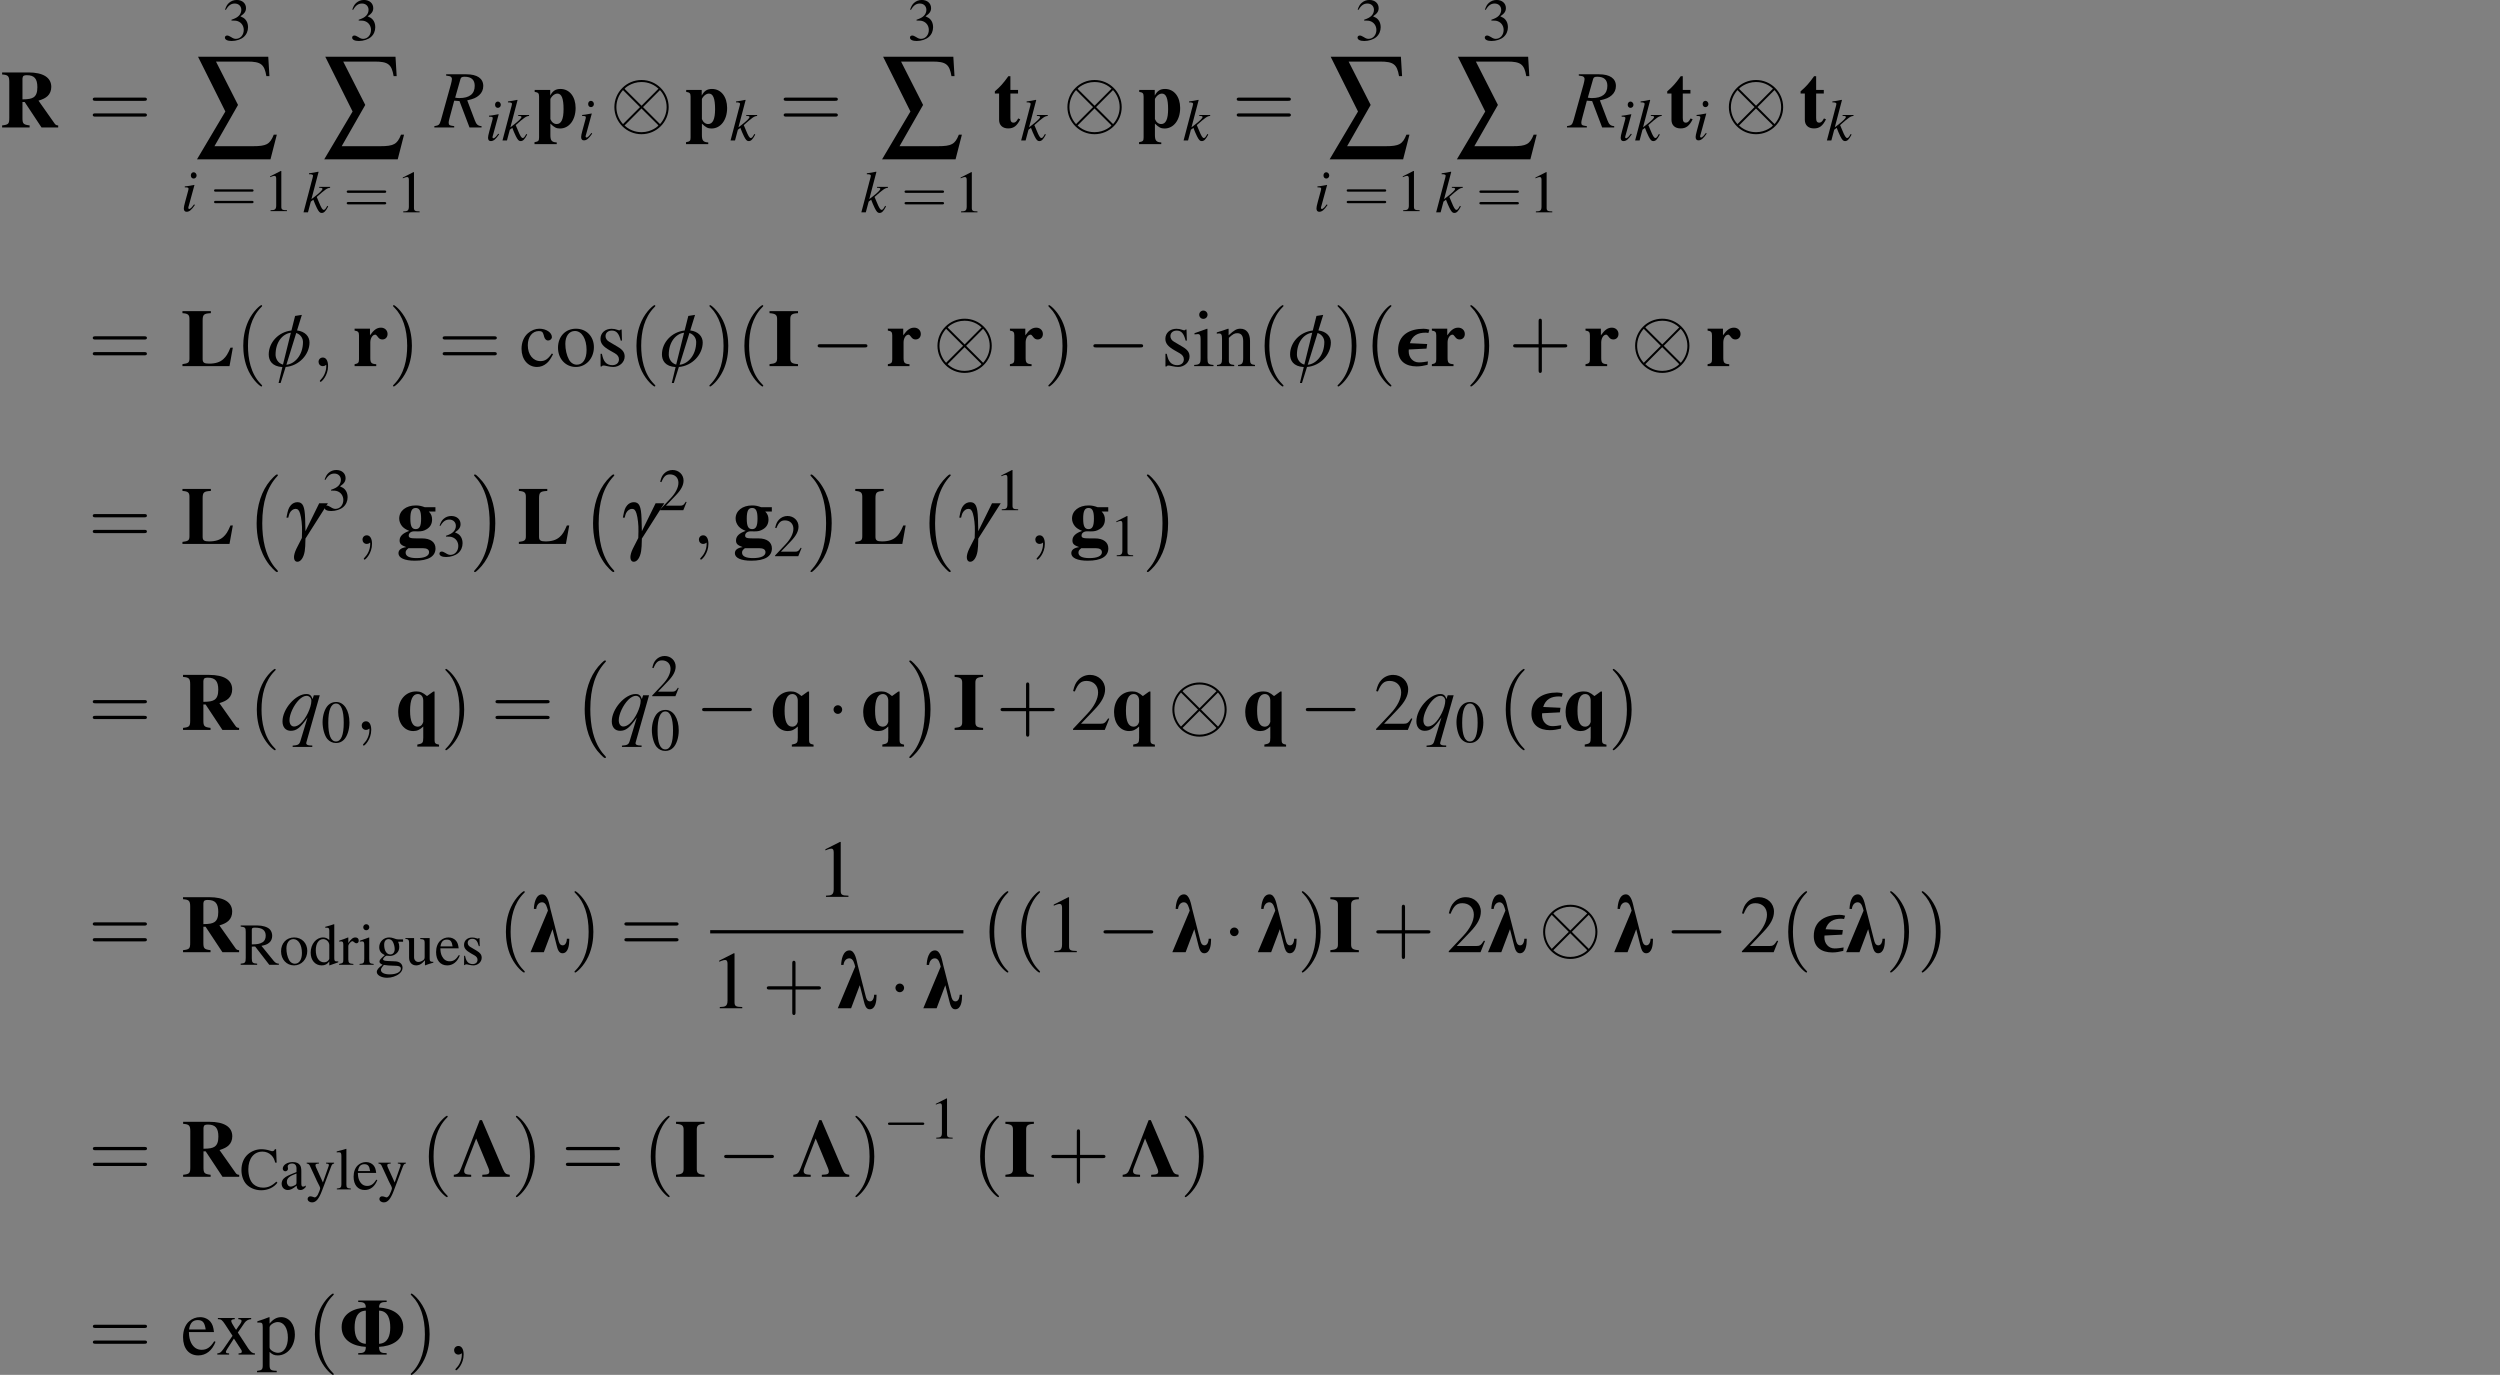 <?xml version='1.0' encoding='UTF-8'?>
<!-- This file was generated by dvisvgm 1.15.1 -->
<svg height='183.59pt' version='1.1' viewBox='66.179 81.757 333.831 183.59' width='333.831pt' xmlns='http://www.w3.org/2000/svg' xmlns:xlink='http://www.w3.org/1999/xlink'>
<rect x="66.179" y="81.757" width="333.831" height="183.59" fill="#808080" stroke="none"/>
<defs>
<path d='M0.993 -0.794C0.754 -0.794 0.556 -0.588 0.556 -0.341C0.556 -0.111 0.754 0.087 0.985 0.087C1.231 0.087 1.437 -0.111 1.437 -0.341C1.437 -0.588 1.231 -0.794 0.993 -0.794Z' id='g1-46'/>
<path d='M2.017 -5.368C1.58 -5.368 1.247 -5.233 0.953 -4.955C0.492 -4.51 0.191 -3.597 0.191 -2.668C0.191 -1.802 0.453 -0.873 0.826 -0.429C1.12 -0.079 1.525 0.111 1.985 0.111C2.39 0.111 2.731 -0.024 3.017 -0.302C3.478 -0.738 3.78 -1.66 3.78 -2.62C3.78 -4.248 3.057 -5.368 2.017 -5.368ZM1.993 -5.161C2.66 -5.161 3.017 -4.264 3.017 -2.604S2.668 -0.095 1.985 -0.095S0.953 -0.945 0.953 -2.596C0.953 -4.28 1.31 -5.161 1.993 -5.161Z' id='g1-48'/>
<path d='M2.311 -5.368L0.881 -4.645V-4.534C0.977 -4.574 1.064 -4.605 1.096 -4.621C1.239 -4.677 1.374 -4.709 1.453 -4.709C1.62 -4.709 1.691 -4.59 1.691 -4.335V-0.738C1.691 -0.476 1.628 -0.294 1.501 -0.222C1.382 -0.151 1.27 -0.127 0.937 -0.119V0H3.128V-0.119C2.501 -0.127 2.374 -0.206 2.374 -0.588V-5.352L2.311 -5.368Z' id='g1-49'/>
<path d='M3.772 -1.088L3.668 -1.128C3.375 -0.675 3.271 -0.603 2.914 -0.603H1.016L2.35 -2.001C3.057 -2.739 3.367 -3.343 3.367 -3.962C3.367 -4.756 2.724 -5.368 1.898 -5.368C1.461 -5.368 1.048 -5.193 0.754 -4.875C0.5 -4.605 0.381 -4.351 0.246 -3.788L0.413 -3.748C0.731 -4.526 1.016 -4.78 1.564 -4.78C2.231 -4.78 2.684 -4.327 2.684 -3.66C2.684 -3.041 2.319 -2.303 1.652 -1.596L0.238 -0.095V0H3.335L3.772 -1.088Z' id='g1-50'/>
<path d='M1.215 -2.62C1.683 -2.62 1.866 -2.604 2.057 -2.533C2.549 -2.358 2.859 -1.906 2.859 -1.358C2.859 -0.691 2.406 -0.175 1.818 -0.175C1.604 -0.175 1.445 -0.23 1.151 -0.421C0.913 -0.564 0.778 -0.619 0.643 -0.619C0.461 -0.619 0.341 -0.508 0.341 -0.341C0.341 -0.064 0.683 0.111 1.239 0.111C1.85 0.111 2.477 -0.095 2.851 -0.421S3.43 -1.207 3.43 -1.739C3.43 -2.144 3.303 -2.517 3.073 -2.763C2.914 -2.938 2.763 -3.033 2.414 -3.184C2.962 -3.557 3.16 -3.851 3.16 -4.28C3.16 -4.923 2.652 -5.368 1.922 -5.368C1.525 -5.368 1.175 -5.233 0.889 -4.979C0.651 -4.764 0.532 -4.558 0.357 -4.081L0.476 -4.05C0.802 -4.629 1.159 -4.891 1.66 -4.891C2.176 -4.891 2.533 -4.542 2.533 -4.042C2.533 -3.756 2.414 -3.47 2.215 -3.271C1.977 -3.033 1.755 -2.914 1.215 -2.724V-2.62Z' id='g1-51'/>
<path d='M4.923 -3.573L4.852 -5.368H4.685C4.637 -5.201 4.51 -5.106 4.351 -5.106C4.28 -5.106 4.161 -5.129 4.042 -5.177C3.653 -5.304 3.256 -5.368 2.882 -5.368C2.231 -5.368 1.572 -5.122 1.08 -4.685C0.524 -4.192 0.222 -3.454 0.222 -2.581C0.222 -1.842 0.461 -1.159 0.865 -0.707C1.342 -0.191 2.072 0.111 2.859 0.111C3.756 0.111 4.542 -0.254 5.026 -0.897L4.883 -1.04C4.296 -0.476 3.772 -0.238 3.113 -0.238C2.612 -0.238 2.168 -0.397 1.826 -0.699C1.39 -1.088 1.143 -1.802 1.143 -2.684C1.143 -4.121 1.882 -5.05 3.033 -5.05C3.486 -5.05 3.899 -4.883 4.216 -4.566C4.47 -4.312 4.59 -4.089 4.74 -3.573H4.923Z' id='g1-67'/>
<path d='M5.233 -0.151C4.931 -0.175 4.772 -0.254 4.542 -0.524L2.906 -2.533C3.438 -2.636 3.676 -2.731 3.938 -2.946C4.192 -3.152 4.343 -3.486 4.343 -3.859C4.343 -4.2 4.24 -4.494 4.034 -4.724C3.732 -5.05 3.073 -5.256 2.327 -5.256H0.135V-5.106C0.731 -5.042 0.81 -4.955 0.81 -4.391V-0.953C0.81 -0.294 0.731 -0.199 0.135 -0.151V0H2.334V-0.151C1.723 -0.191 1.62 -0.294 1.62 -0.865V-2.43L2.064 -2.446L3.954 0H5.233V-0.151ZM1.62 -4.677C1.62 -4.899 1.707 -4.963 2.025 -4.963C3.017 -4.963 3.478 -4.621 3.478 -3.875C3.478 -3.478 3.311 -3.144 3.025 -2.994C2.66 -2.787 2.382 -2.739 1.62 -2.724V-4.677Z' id='g1-82'/>
<path d='M3.51 -0.524C3.375 -0.413 3.279 -0.373 3.16 -0.373C2.978 -0.373 2.922 -0.484 2.922 -0.834V-2.382C2.922 -2.795 2.882 -3.025 2.763 -3.216C2.589 -3.502 2.247 -3.653 1.779 -3.653C1.032 -3.653 0.445 -3.263 0.445 -2.763C0.445 -2.581 0.603 -2.422 0.786 -2.422C0.977 -2.422 1.143 -2.581 1.143 -2.755C1.143 -2.787 1.135 -2.827 1.128 -2.882C1.112 -2.954 1.104 -3.017 1.104 -3.073C1.104 -3.287 1.358 -3.462 1.675 -3.462C2.064 -3.462 2.279 -3.232 2.279 -2.803V-2.319C1.056 -1.826 0.921 -1.763 0.58 -1.461C0.405 -1.302 0.294 -1.032 0.294 -0.77C0.294 -0.27 0.643 0.079 1.128 0.079C1.477 0.079 1.802 -0.087 2.287 -0.5C2.327 -0.087 2.469 0.079 2.795 0.079C3.065 0.079 3.232 -0.016 3.51 -0.318V-0.524ZM2.279 -0.977C2.279 -0.731 2.239 -0.659 2.072 -0.564C1.882 -0.453 1.66 -0.381 1.493 -0.381C1.215 -0.381 0.993 -0.651 0.993 -0.993V-1.024C0.993 -1.493 1.318 -1.779 2.279 -2.128V-0.977Z' id='g1-97'/>
<path d='M3.16 -1.239C2.779 -0.683 2.493 -0.492 2.041 -0.492C1.318 -0.492 0.81 -1.128 0.81 -2.041C0.81 -2.859 1.247 -3.422 1.89 -3.422C2.176 -3.422 2.279 -3.335 2.358 -3.041L2.406 -2.866C2.469 -2.644 2.612 -2.501 2.779 -2.501C2.986 -2.501 3.16 -2.652 3.16 -2.835C3.16 -3.279 2.604 -3.653 1.937 -3.653C1.548 -3.653 1.143 -3.494 0.818 -3.208C0.421 -2.859 0.199 -2.319 0.199 -1.691C0.199 -0.659 0.826 0.079 1.707 0.079C2.064 0.079 2.382 -0.048 2.668 -0.294C2.882 -0.484 3.033 -0.699 3.271 -1.167L3.16 -1.239Z' id='g1-99'/>
<path d='M2.731 0.079L3.899 -0.333V-0.461C3.756 -0.453 3.74 -0.453 3.716 -0.453C3.43 -0.453 3.367 -0.54 3.367 -0.905V-5.407L3.327 -5.423C2.946 -5.288 2.668 -5.209 2.16 -5.074V-4.947C2.223 -4.955 2.271 -4.955 2.334 -4.955C2.628 -4.955 2.7 -4.875 2.7 -4.55V-3.311C2.398 -3.565 2.184 -3.653 1.866 -3.653C0.953 -3.653 0.214 -2.755 0.214 -1.628C0.214 -0.611 0.81 0.079 1.683 0.079C2.128 0.079 2.43 -0.079 2.7 -0.453V0.056L2.731 0.079ZM2.7 -0.81C2.7 -0.754 2.644 -0.659 2.565 -0.572C2.422 -0.413 2.223 -0.333 1.993 -0.333C1.334 -0.333 0.897 -0.969 0.897 -1.945C0.897 -2.843 1.286 -3.43 1.89 -3.43C2.311 -3.43 2.7 -3.057 2.7 -2.636V-0.81Z' id='g1-100'/>
<path d='M3.24 -1.302C2.859 -0.699 2.517 -0.468 2.009 -0.468C1.556 -0.468 1.215 -0.699 0.985 -1.151C0.842 -1.453 0.786 -1.715 0.77 -2.199H3.216C3.152 -2.716 3.073 -2.946 2.874 -3.2C2.636 -3.486 2.271 -3.653 1.858 -3.653C1.461 -3.653 1.088 -3.51 0.786 -3.24C0.413 -2.914 0.199 -2.35 0.199 -1.699C0.199 -0.603 0.77 0.079 1.683 0.079C2.438 0.079 3.033 -0.389 3.367 -1.247L3.24 -1.302ZM0.786 -2.454C0.873 -3.073 1.143 -3.367 1.628 -3.367S2.303 -3.144 2.406 -2.454H0.786Z' id='g1-101'/>
<path d='M3.732 -3.081V-3.391H3.121C2.962 -3.391 2.843 -3.414 2.684 -3.47L2.509 -3.533C2.295 -3.613 2.08 -3.653 1.874 -3.653C1.135 -3.653 0.548 -3.081 0.548 -2.358C0.548 -1.858 0.762 -1.556 1.286 -1.294C1.135 -1.151 0.993 -1.016 0.945 -0.977C0.683 -0.746 0.58 -0.588 0.58 -0.429C0.58 -0.262 0.675 -0.167 1 -0.008C0.437 0.405 0.222 0.667 0.222 0.961C0.222 1.382 0.842 1.731 1.596 1.731C2.192 1.731 2.811 1.525 3.224 1.191C3.526 0.945 3.66 0.691 3.66 0.389C3.66 -0.103 3.287 -0.437 2.7 -0.461L1.675 -0.508C1.255 -0.524 1.056 -0.596 1.056 -0.723C1.056 -0.881 1.318 -1.159 1.532 -1.223C1.604 -1.215 1.66 -1.207 1.683 -1.207C1.834 -1.191 1.937 -1.183 1.985 -1.183C2.279 -1.183 2.596 -1.302 2.843 -1.517C3.105 -1.739 3.224 -2.017 3.224 -2.414C3.224 -2.644 3.184 -2.827 3.073 -3.081H3.732ZM1.167 0.016C1.429 0.071 2.064 0.119 2.454 0.119C3.176 0.119 3.438 0.222 3.438 0.508C3.438 0.969 2.835 1.278 1.937 1.278C1.239 1.278 0.778 1.048 0.778 0.699C0.778 0.516 0.834 0.413 1.167 0.016ZM1.207 -2.684C1.207 -3.152 1.429 -3.43 1.795 -3.43C2.041 -3.43 2.247 -3.295 2.374 -3.057C2.517 -2.779 2.612 -2.414 2.612 -2.104C2.612 -1.66 2.382 -1.382 2.017 -1.382C1.54 -1.382 1.207 -1.898 1.207 -2.66V-2.684Z' id='g1-103'/>
<path d='M1.39 -3.653L0.159 -3.216V-3.097L0.222 -3.105C0.318 -3.121 0.421 -3.128 0.492 -3.128C0.683 -3.128 0.754 -3.001 0.754 -2.652V-0.81C0.754 -0.238 0.675 -0.151 0.127 -0.119V0H2.009V-0.119C1.485 -0.159 1.421 -0.238 1.421 -0.81V-3.629L1.39 -3.653ZM1.016 -5.423C0.802 -5.423 0.619 -5.241 0.619 -5.018S0.794 -4.613 1.016 -4.613C1.247 -4.613 1.429 -4.788 1.429 -5.018C1.429 -5.241 1.247 -5.423 1.016 -5.423Z' id='g1-105'/>
<path d='M0.151 -4.947H0.199C0.286 -4.955 0.381 -4.963 0.445 -4.963C0.699 -4.963 0.778 -4.852 0.778 -4.478V-0.691C0.778 -0.262 0.667 -0.159 0.167 -0.119V0H2.041V-0.119C1.54 -0.151 1.445 -0.23 1.445 -0.667V-5.407L1.413 -5.423C1 -5.288 0.699 -5.209 0.151 -5.074V-4.947Z' id='g1-108'/>
<path d='M0.127 -3.16C0.175 -3.184 0.254 -3.192 0.341 -3.192C0.564 -3.192 0.635 -3.073 0.635 -2.684V-0.715C0.635 -0.262 0.548 -0.151 0.143 -0.119V0H1.826V-0.119C1.421 -0.151 1.302 -0.246 1.302 -0.532V-2.763C1.683 -3.121 1.858 -3.216 2.12 -3.216C2.509 -3.216 2.7 -2.97 2.7 -2.446V-0.786C2.7 -0.286 2.596 -0.151 2.199 -0.119V0H3.851V-0.119C3.462 -0.159 3.367 -0.254 3.367 -0.643V-2.462C3.367 -3.208 3.017 -3.653 2.43 -3.653C2.064 -3.653 1.818 -3.518 1.278 -3.009V-3.637L1.223 -3.653C0.834 -3.51 0.564 -3.422 0.127 -3.295V-3.16Z' id='g1-110'/>
<path d='M1.985 -3.653C0.953 -3.653 0.23 -2.89 0.23 -1.795C0.23 -0.723 0.969 0.079 1.969 0.079S3.732 -0.762 3.732 -1.858C3.732 -2.898 3.001 -3.653 1.985 -3.653ZM1.882 -3.43C2.549 -3.43 3.017 -2.668 3.017 -1.58C3.017 -0.683 2.66 -0.143 2.064 -0.143C1.755 -0.143 1.461 -0.333 1.294 -0.651C1.072 -1.064 0.945 -1.62 0.945 -2.184C0.945 -2.938 1.318 -3.43 1.882 -3.43Z' id='g1-111'/>
<path d='M0.071 -3.121C0.143 -3.128 0.199 -3.128 0.27 -3.128C0.54 -3.128 0.596 -3.049 0.596 -2.676V1.04C0.596 1.453 0.508 1.54 0.04 1.588V1.723H1.961V1.58C1.366 1.572 1.263 1.485 1.263 0.985V-0.262C1.54 0 1.731 0.079 2.064 0.079C3.001 0.079 3.732 -0.81 3.732 -1.961C3.732 -2.946 3.176 -3.653 2.406 -3.653C1.961 -3.653 1.612 -3.454 1.263 -3.025V-3.637L1.215 -3.653C0.786 -3.486 0.508 -3.383 0.071 -3.248V-3.121ZM1.263 -2.652C1.263 -2.89 1.707 -3.176 2.072 -3.176C2.66 -3.176 3.049 -2.573 3.049 -1.652C3.049 -0.77 2.66 -0.175 2.088 -0.175C1.715 -0.175 1.263 -0.461 1.263 -0.699V-2.652Z' id='g1-112'/>
<path d='M0.056 -3.097C0.167 -3.121 0.238 -3.128 0.333 -3.128C0.532 -3.128 0.603 -3.001 0.603 -2.652V-0.667C0.603 -0.27 0.548 -0.214 0.04 -0.119V0H1.945V-0.119C1.405 -0.143 1.27 -0.262 1.27 -0.715V-2.501C1.27 -2.755 1.612 -3.152 1.826 -3.152C1.874 -3.152 1.945 -3.113 2.033 -3.033C2.16 -2.922 2.247 -2.874 2.35 -2.874C2.541 -2.874 2.66 -3.009 2.66 -3.232C2.66 -3.494 2.493 -3.653 2.223 -3.653C1.89 -3.653 1.66 -3.47 1.27 -2.906V-3.637L1.231 -3.653C0.81 -3.478 0.524 -3.375 0.056 -3.224V-3.097Z' id='g1-114'/>
<path d='M2.501 -2.493L2.469 -3.573H2.382L2.366 -3.557C2.295 -3.502 2.287 -3.494 2.255 -3.494C2.207 -3.494 2.128 -3.51 2.041 -3.549C1.866 -3.613 1.691 -3.645 1.485 -3.645C0.858 -3.645 0.405 -3.24 0.405 -2.668C0.405 -2.223 0.659 -1.906 1.334 -1.525L1.795 -1.263C2.072 -1.104 2.207 -0.913 2.207 -0.667C2.207 -0.318 1.953 -0.095 1.548 -0.095C1.278 -0.095 1.032 -0.199 0.881 -0.373C0.715 -0.572 0.643 -0.754 0.54 -1.207H0.413V0.032H0.516C0.572 -0.048 0.603 -0.064 0.699 -0.064C0.77 -0.064 0.881 -0.048 1.064 0C1.286 0.048 1.501 0.079 1.644 0.079C2.255 0.079 2.763 -0.381 2.763 -0.937C2.763 -1.334 2.573 -1.596 2.096 -1.882L1.239 -2.39C1.016 -2.517 0.897 -2.716 0.897 -2.93C0.897 -3.248 1.143 -3.47 1.509 -3.47C1.961 -3.47 2.199 -3.2 2.382 -2.493H2.501Z' id='g1-115'/>
<path d='M3.803 -0.397H3.764C3.398 -0.397 3.311 -0.484 3.311 -0.85V-3.573H2.057V-3.438C2.549 -3.414 2.644 -3.335 2.644 -2.938V-1.072C2.644 -0.85 2.604 -0.738 2.493 -0.651C2.279 -0.476 2.033 -0.381 1.795 -0.381C1.485 -0.381 1.231 -0.651 1.231 -0.985V-3.573H0.071V-3.462C0.453 -3.438 0.564 -3.319 0.564 -2.954V-0.953C0.564 -0.326 0.945 0.079 1.525 0.079C1.818 0.079 2.128 -0.048 2.342 -0.262L2.684 -0.603V0.056L2.716 0.071C3.113 -0.087 3.398 -0.175 3.803 -0.286V-0.397Z' id='g1-117'/>
<path d='M2.207 0H3.803V-0.119C3.557 -0.119 3.398 -0.246 3.152 -0.596L2.136 -2.152L2.795 -3.105C2.946 -3.319 3.184 -3.446 3.438 -3.454V-3.573H2.184V-3.454C2.422 -3.438 2.501 -3.391 2.501 -3.279C2.501 -3.184 2.406 -3.009 2.207 -2.763C2.168 -2.716 2.072 -2.573 1.969 -2.414L1.858 -2.573C1.636 -2.906 1.493 -3.176 1.493 -3.279C1.493 -3.391 1.596 -3.446 1.834 -3.454V-3.573H0.191V-3.454H0.262C0.5 -3.454 0.627 -3.351 0.873 -2.978L1.62 -1.834L0.715 -0.524C0.476 -0.199 0.397 -0.143 0.135 -0.119V0H1.286V-0.119C1.064 -0.119 0.969 -0.159 0.969 -0.262C0.969 -0.31 1.024 -0.429 1.128 -0.588L1.755 -1.564L2.477 -0.453C2.509 -0.405 2.525 -0.357 2.525 -0.31C2.525 -0.167 2.469 -0.135 2.207 -0.119V0Z' id='g1-120'/>
<path d='M3.772 -3.573H2.7V-3.454C2.954 -3.454 3.081 -3.383 3.081 -3.256C3.081 -3.224 3.073 -3.176 3.049 -3.121L2.279 -0.929L1.366 -2.938C1.318 -3.049 1.286 -3.152 1.286 -3.24C1.286 -3.383 1.405 -3.438 1.747 -3.454V-3.573H0.111V-3.462C0.318 -3.43 0.453 -3.343 0.516 -3.208L1.421 -1.255L1.445 -1.191L1.564 -0.953C1.787 -0.556 1.914 -0.27 1.914 -0.151S1.731 0.468 1.596 0.707C1.485 0.913 1.31 1.064 1.199 1.064C1.151 1.064 1.08 1.048 1 1.008C0.85 0.953 0.715 0.921 0.58 0.921C0.397 0.921 0.238 1.08 0.238 1.27C0.238 1.532 0.492 1.731 0.826 1.731C1.358 1.731 1.739 1.286 2.168 0.143L3.391 -3.097C3.494 -3.351 3.581 -3.43 3.772 -3.454V-3.573Z' id='g1-121'/>
<path d='M1.612 -0.008C1.612 -0.532 1.413 -0.842 1.104 -0.842C0.842 -0.842 0.683 -0.643 0.683 -0.421C0.683 -0.206 0.842 0 1.104 0C1.199 0 1.302 -0.032 1.382 -0.103C1.405 -0.119 1.413 -0.127 1.421 -0.127S1.437 -0.119 1.437 -0.008C1.437 0.58 1.159 1.056 0.897 1.318C0.81 1.405 0.81 1.421 0.81 1.445C0.81 1.501 0.85 1.532 0.889 1.532C0.977 1.532 1.612 0.921 1.612 -0.008Z' id='g25-59'/>
<path d='M5.233 -1.826C5.368 -1.826 5.511 -1.826 5.511 -1.985S5.368 -2.144 5.233 -2.144H0.937C0.802 -2.144 0.659 -2.144 0.659 -1.985S0.802 -1.826 0.937 -1.826H5.233Z' id='g14-0'/>
<path d='M1.525 -1.985C1.525 -2.215 1.334 -2.406 1.104 -2.406S0.683 -2.215 0.683 -1.985S0.873 -1.564 1.104 -1.564S1.525 -1.755 1.525 -1.985Z' id='g14-1'/>
<path d='M5.733 -1.985C5.733 -3.446 4.542 -4.629 3.089 -4.629C1.612 -4.629 0.437 -3.43 0.437 -1.985C0.437 -0.524 1.628 0.659 3.081 0.659C4.558 0.659 5.733 -0.54 5.733 -1.985ZM1.509 -3.692C1.493 -3.708 1.437 -3.764 1.437 -3.78C1.437 -3.811 2.08 -4.431 3.081 -4.431C3.359 -4.431 4.089 -4.391 4.74 -3.78L3.089 -2.12L1.509 -3.692ZM1.278 -0.326C0.794 -0.865 0.635 -1.477 0.635 -1.985C0.635 -2.596 0.865 -3.176 1.278 -3.645L2.938 -1.985L1.278 -0.326ZM4.883 -3.645C5.264 -3.24 5.534 -2.636 5.534 -1.985C5.534 -1.374 5.304 -0.794 4.891 -0.326L3.232 -1.985L4.883 -3.645ZM4.661 -0.278C4.677 -0.262 4.732 -0.206 4.732 -0.191C4.732 -0.159 4.089 0.461 3.089 0.461C2.811 0.461 2.08 0.421 1.429 -0.191L3.081 -1.85L4.661 -0.278Z' id='g14-10'/>
<use id='g19-0' transform='scale(1.369)' xlink:href='#g14-0'/>
<use id='g19-1' transform='scale(1.369)' xlink:href='#g14-1'/>
<use id='g19-10' transform='scale(1.369)' xlink:href='#g14-10'/>
<use id='g29-59' transform='scale(1.369)' xlink:href='#g25-59'/>
<use id='g30-82' transform='scale(1.369)' xlink:href='#g26-82'/>
<use id='g30-113' transform='scale(1.369)' xlink:href='#g26-113'/>
<path d='M4.502 -0.127C4.153 -0.151 3.994 -0.286 3.843 -0.699L3.105 -2.644C3.716 -2.779 3.978 -2.89 4.264 -3.144C4.526 -3.375 4.669 -3.684 4.669 -4.042C4.669 -4.78 4.081 -5.185 3.017 -5.185H1.048V-5.058C1.382 -5.01 1.421 -5.002 1.501 -4.947C1.564 -4.907 1.612 -4.812 1.612 -4.724C1.612 -4.629 1.572 -4.439 1.517 -4.224L0.54 -0.715C0.397 -0.246 0.341 -0.199 -0.103 -0.127V0H1.834V-0.127C1.35 -0.191 1.294 -0.23 1.294 -0.492C1.294 -0.572 1.318 -0.675 1.39 -0.953L1.834 -2.612L2.35 -2.573L3.327 0H4.502V-0.127ZM2.446 -4.724C2.493 -4.891 2.596 -4.947 2.851 -4.947C3.51 -4.947 3.835 -4.645 3.835 -4.058C3.835 -3.271 3.327 -2.866 2.334 -2.866C2.207 -2.866 2.12 -2.874 1.929 -2.906L2.446 -4.724Z' id='g26-82'/>
<path d='M1.763 -0.905C1.572 -0.651 1.517 -0.588 1.437 -0.5C1.302 -0.365 1.183 -0.286 1.112 -0.286C1.048 -0.286 0.985 -0.349 0.985 -0.405C0.985 -0.484 1.008 -0.603 1.064 -0.754C1.064 -0.778 1.088 -0.834 1.104 -0.897V-0.913L1.112 -0.929L1.81 -3.486L1.787 -3.502C0.985 -3.351 0.826 -3.327 0.516 -3.303V-3.176C0.937 -3.168 1.016 -3.144 1.016 -2.986C1.016 -2.922 0.993 -2.795 0.945 -2.636L0.564 -1.231C0.437 -0.77 0.389 -0.524 0.389 -0.365C0.389 -0.071 0.516 0.087 0.754 0.087C1.12 0.087 1.413 -0.151 1.866 -0.818L1.763 -0.905ZM1.699 -5.193C1.485 -5.193 1.326 -5.01 1.326 -4.772C1.326 -4.518 1.477 -4.351 1.707 -4.351C1.914 -4.351 2.096 -4.534 2.096 -4.756C2.096 -4.987 1.914 -5.193 1.699 -5.193Z' id='g26-105'/>
<path d='M3.287 -0.865L3.168 -0.659C3.025 -0.413 2.93 -0.326 2.811 -0.326C2.644 -0.326 2.477 -0.588 2.168 -1.35C2.128 -1.453 2.009 -1.739 1.874 -2.049C3.041 -3.089 3.287 -3.248 3.66 -3.271V-3.398H2.207V-3.271H2.334C2.533 -3.271 2.644 -3.216 2.644 -3.128C2.644 -2.97 2.247 -2.581 1.509 -2.017C1.397 -1.929 1.302 -1.85 1.167 -1.755L2.12 -5.384L2.08 -5.423C1.612 -5.32 1.31 -5.264 0.842 -5.209V-5.082C1.223 -5.09 1.374 -5.034 1.382 -4.883C1.366 -4.748 1.31 -4.534 1.207 -4.169C1.175 -4.058 1.151 -3.97 1.135 -3.907L1.12 -3.835L0.111 0H0.707L1.088 -1.429L1.421 -1.683C1.548 -1.334 1.755 -0.85 1.898 -0.564C2.152 -0.064 2.295 0.087 2.525 0.087C2.843 0.087 3.049 -0.111 3.406 -0.778L3.287 -0.865Z' id='g26-107'/>
<path d='M3.105 1.517H2.97C2.676 1.517 2.509 1.437 2.517 1.286C2.517 1.263 2.525 1.231 2.533 1.199L3.835 -3.383H3.256L3.136 -3.009C3.009 -3.375 2.851 -3.502 2.525 -3.502C1.477 -3.502 0.199 -2.041 0.199 -0.834C0.199 -0.27 0.508 0.087 1.008 0.087C1.572 0.087 1.937 -0.206 2.644 -1.215L1.937 1.112C1.834 1.429 1.707 1.493 1.191 1.532V1.66H3.105V1.517ZM2.549 -3.327C2.811 -3.327 3.017 -3.113 3.017 -2.843C3.017 -2.184 2.477 -1.056 1.937 -0.603C1.731 -0.429 1.517 -0.333 1.326 -0.333C1.056 -0.333 0.881 -0.572 0.881 -0.945C0.881 -1.532 1.294 -2.414 1.81 -2.938C2.057 -3.184 2.319 -3.327 2.549 -3.327Z' id='g26-113'/>
<use id='g33-48' xlink:href='#g1-48'/>
<use id='g33-49' xlink:href='#g1-49'/>
<use id='g33-50' xlink:href='#g1-50'/>
<use id='g33-51' xlink:href='#g1-51'/>
<use id='g38-40' transform='scale(1.369)' xlink:href='#g34-40'/>
<use id='g38-41' transform='scale(1.369)' xlink:href='#g34-41'/>
<use id='g38-43' transform='scale(1.369)' xlink:href='#g34-43'/>
<use id='g38-61' transform='scale(1.369)' xlink:href='#g34-61'/>
<path d='M2.628 1.906C2.628 1.882 2.628 1.866 2.493 1.731C1.501 0.731 1.247 -0.77 1.247 -1.985C1.247 -3.367 1.548 -4.748 2.525 -5.741C2.628 -5.836 2.628 -5.852 2.628 -5.876C2.628 -5.931 2.596 -5.955 2.549 -5.955C2.469 -5.955 1.755 -5.415 1.286 -4.407C0.881 -3.533 0.786 -2.652 0.786 -1.985C0.786 -1.366 0.873 -0.405 1.31 0.492C1.787 1.469 2.469 1.985 2.549 1.985C2.596 1.985 2.628 1.961 2.628 1.906Z' id='g34-40'/>
<path d='M2.295 -1.985C2.295 -2.604 2.207 -3.565 1.771 -4.462C1.294 -5.439 0.611 -5.955 0.532 -5.955C0.484 -5.955 0.453 -5.923 0.453 -5.876C0.453 -5.852 0.453 -5.836 0.603 -5.693C1.382 -4.907 1.834 -3.645 1.834 -1.985C1.834 -0.627 1.54 0.77 0.556 1.771C0.453 1.866 0.453 1.882 0.453 1.906C0.453 1.953 0.484 1.985 0.532 1.985C0.611 1.985 1.326 1.445 1.795 0.437C2.199 -0.437 2.295 -1.318 2.295 -1.985Z' id='g34-41'/>
<path d='M3.248 -1.826H5.463C5.574 -1.826 5.725 -1.826 5.725 -1.985S5.574 -2.144 5.463 -2.144H3.248V-4.367C3.248 -4.478 3.248 -4.629 3.089 -4.629S2.93 -4.478 2.93 -4.367V-2.144H0.707C0.596 -2.144 0.445 -2.144 0.445 -1.985S0.596 -1.826 0.707 -1.826H2.93V0.397C2.93 0.508 2.93 0.659 3.089 0.659S3.248 0.508 3.248 0.397V-1.826Z' id='g34-43'/>
<path d='M5.455 -2.596C5.574 -2.596 5.725 -2.596 5.725 -2.755S5.574 -2.914 5.463 -2.914H0.707C0.596 -2.914 0.445 -2.914 0.445 -2.755S0.596 -2.596 0.715 -2.596H5.455ZM5.463 -1.056C5.574 -1.056 5.725 -1.056 5.725 -1.215S5.574 -1.374 5.455 -1.374H0.715C0.596 -1.374 0.445 -1.374 0.445 -1.215S0.596 -1.056 0.707 -1.056H5.463Z' id='g34-61'/>
<use id='g37-49' transform='scale(1.369)' xlink:href='#g1-49'/>
<use id='g37-50' transform='scale(1.369)' xlink:href='#g1-50'/>
<use id='g37-99' transform='scale(1.369)' xlink:href='#g1-99'/>
<use id='g37-105' transform='scale(1.369)' xlink:href='#g1-105'/>
<use id='g37-110' transform='scale(1.369)' xlink:href='#g1-110'/>
<use id='g37-111' transform='scale(1.369)' xlink:href='#g1-111'/>
<use id='g37-115' transform='scale(1.369)' xlink:href='#g1-115'/>
<path d='M3.66 -3.97L2.319 -1.239L2.287 -2.462C2.247 -3.676 2.064 -4.073 1.532 -4.073C1.294 -4.073 1.056 -3.962 0.897 -3.78C0.683 -3.533 0.611 -3.335 0.484 -2.668L0.468 -2.565H0.643C0.691 -2.779 0.731 -2.898 0.778 -3.009C0.913 -3.263 1.128 -3.422 1.358 -3.422C1.572 -3.422 1.699 -3.287 1.795 -2.962C1.922 -2.549 2.001 -1.826 1.985 -1.239L1.969 -0.58C1.937 -0.5 1.802 -0.246 1.58 0.183C1.35 0.619 1.263 0.85 1.215 1.12C1.159 1.493 1.278 1.739 1.532 1.739C1.858 1.739 2.144 1.334 2.247 0.699C2.287 0.453 2.311 0.071 2.319 -0.524L4.51 -3.97H3.66Z' id='g24-103'/>
<path d='M5.706 -3.163C5.706 -3.956 5.13 -4.63 4.043 -4.771L4.684 -6.847L3.782 -6.706L3.293 -4.76C1.587 -4.586 0.261 -3.174 0.261 -1.565C0.261 -0.761 0.696 0.043 2.087 0.12L1.576 2.25H1.848L2.521 0.109C4.304 -0.033 5.706 -1.554 5.706 -3.163ZM4.836 -3.25C4.836 -1.402 3.684 -0.283 2.619 -0.185L3.934 -4.434C4.684 -4.163 4.836 -3.521 4.836 -3.25ZM3.217 -4.467L2.163 -0.206C1.435 -0.413 1.174 -1.076 1.174 -1.532C1.174 -3.206 2.087 -4.315 3.217 -4.467Z' id='g4-30'/>
<use id='g28-103' transform='scale(1.369)' xlink:href='#g24-103'/>
<use id='g12-229' transform='scale(1.44)' xlink:href='#g11-229'/>
<path d='M7.647 0V-0.273C7.178 -0.349 7.015 -0.382 6.731 -1.036L3.938 -7.571H3.644L1.156 -1.167C0.916 -0.556 0.775 -0.349 0.175 -0.273V0H2.498V-0.273C1.876 -0.305 1.56 -0.349 1.56 -0.775C1.56 -0.993 1.68 -1.276 1.778 -1.527L3.164 -5.116L4.593 -1.669C4.702 -1.396 4.92 -0.938 4.92 -0.731C4.92 -0.316 4.669 -0.316 3.982 -0.273V0H7.647Z' id='g2-3'/>
<path d='M8.64 -3.676C8.64 -5.509 6.971 -6.196 5.411 -6.284C5.411 -6.982 5.836 -7.025 6.425 -7.025V-7.222H2.629V-7.025C3.218 -7.025 3.644 -6.982 3.644 -6.284C2.084 -6.196 0.415 -5.509 0.415 -3.676C0.415 -1.833 2.051 -1.113 3.644 -1.036C3.644 -0.273 3.327 -0.196 2.629 -0.196V0H6.425V-0.196C5.727 -0.196 5.411 -0.273 5.411 -1.036C7.004 -1.113 8.64 -1.833 8.64 -3.676ZM6.905 -3.622C6.905 -2.585 6.622 -1.516 5.411 -1.44V-5.869C6.655 -5.836 6.905 -4.647 6.905 -3.622ZM3.644 -1.44C2.433 -1.516 2.149 -2.585 2.149 -3.622C2.149 -4.647 2.4 -5.836 3.644 -5.869V-1.44Z' id='g2-8'/>
<path d='M4.451 -4.876C4.211 -4.942 3.96 -4.996 3.698 -4.996C1.865 -4.996 0.273 -4.211 0.273 -2.16C0.273 -0.644 1.331 0.033 2.749 0.033C3.262 0.033 3.709 -0.055 4.211 -0.175L4.255 -0.633C3.851 -0.567 3.469 -0.502 3.055 -0.502C2.236 -0.502 1.691 -1.167 1.691 -1.964C1.691 -2.051 1.702 -2.138 1.702 -2.225L4.069 -2.345L4.156 -2.956L1.844 -3.065C2.171 -4.102 2.913 -4.473 3.949 -4.473C4.069 -4.473 4.2 -4.451 4.32 -4.429L4.451 -4.876Z' id='g2-15'/>
<path d='M5.302 -1.636V-1.8H4.985C4.985 -1.473 4.844 -0.916 4.429 -0.916C4.025 -0.916 3.916 -1.353 3.84 -1.669L2.782 -5.793C2.64 -6.349 2.455 -7.724 1.691 -7.724C0.807 -7.724 0.6 -6.458 0.578 -5.782H0.895C0.938 -6.218 1.189 -6.665 1.68 -6.665C2.204 -6.665 2.345 -5.945 2.455 -5.553L0.131 0H1.909L3.055 -3.044H3.076L3.633 -0.851C3.731 -0.469 3.884 0.142 4.385 0.142C5.204 0.142 5.302 -1.036 5.302 -1.636Z' id='g2-21'/>
<path d='M1.913 -7.727H4.826C6.075 -7.727 6.401 -7.477 6.586 -6.38H6.869L6.76 -8.173H0.25L2.782 -3.097L0.152 1.337H6.967L7.553 -0.946H7.271C6.923 -0.065 6.597 0.12 5.336 0.12H1.772L3.956 -3.706L1.913 -7.727Z' id='g11-229'/>
<path d='M1.228 -1.043C1.228 -0.5 1.032 -0.348 0.217 -0.272V0H4.021V-0.272C3.195 -0.326 2.989 -0.478 2.989 -1.043V-6.304C2.989 -6.869 3.217 -7.043 4.021 -7.075V-7.347H0.217V-7.075C1 -7.021 1.228 -6.858 1.228 -6.304V-1.043Z' id='g7-73'/>
<path d='M6.934 -2.467H6.619C6.26 -1.619 6.043 -1.282 5.662 -0.935C5.217 -0.533 4.608 -0.337 3.771 -0.337C3.108 -0.337 2.902 -0.478 2.902 -0.946V-6.075C2.902 -6.891 3.054 -7.032 4 -7.075V-7.347H0.206V-7.075C0.946 -7.032 1.141 -6.858 1.141 -6.304V-1.043C1.141 -0.489 1 -0.37 0.206 -0.272V0H6.488L6.934 -2.467Z' id='g7-76'/>
<path d='M7.771 -0.272C7.575 -0.272 7.434 -0.337 7.325 -0.478L5.141 -3.576C5.782 -3.782 6.054 -3.923 6.358 -4.195C6.673 -4.489 6.847 -4.923 6.847 -5.412C6.847 -6.662 5.771 -7.347 3.782 -7.347H0.283V-7.075C1.087 -7.021 1.239 -6.858 1.239 -6.075V-1.272C1.239 -0.478 1.13 -0.37 0.283 -0.272V0H3.956V-0.272C3.108 -0.38 3 -0.5 3 -1.272V-3.402H3.293L5.543 0H7.771V-0.272ZM3 -6.521C3 -6.586 3.043 -6.749 3.076 -6.814C3.141 -6.923 3.315 -6.977 3.587 -6.977C4.586 -6.977 4.989 -6.51 4.989 -5.369C4.989 -4.673 4.826 -4.25 4.478 -4.021C4.195 -3.837 3.826 -3.76 3 -3.75V-6.521Z' id='g7-82'/>
<path d='M5.239 -4.326V-4.902H3.826C3.347 -5.076 3.043 -5.141 2.608 -5.141C1.315 -5.141 0.402 -4.423 0.402 -3.391C0.402 -3.021 0.543 -2.663 0.793 -2.358C1.032 -2.098 1.239 -1.956 1.75 -1.739C0.891 -1.445 0.456 -1.032 0.456 -0.467C0.456 -0.022 0.652 0.174 1.348 0.424C0.663 0.522 0.304 0.793 0.304 1.239C0.304 1.869 1.119 2.239 2.489 2.239C4.293 2.239 5.249 1.674 5.249 0.598C5.249 -0.239 4.576 -0.739 3.467 -0.739H2.761C1.891 -0.739 1.674 -0.815 1.674 -1.119C1.674 -1.445 1.978 -1.685 2.413 -1.685L2.902 -1.674C3.413 -1.674 3.684 -1.739 4.054 -1.956C4.543 -2.239 4.793 -2.684 4.793 -3.26C4.793 -3.695 4.663 -4.021 4.358 -4.326H5.239ZM3.521 0.565C4.108 0.565 4.391 0.75 4.391 1.109C4.391 1.609 3.793 1.891 2.717 1.891C1.761 1.891 1.261 1.641 1.261 1.163C1.261 0.935 1.337 0.815 1.641 0.565H3.521ZM2.608 -4.804C3.119 -4.804 3.326 -4.391 3.326 -3.38S3.119 -1.978 2.608 -1.978C2.087 -1.978 1.891 -2.369 1.891 -3.38C1.891 -4.402 2.098 -4.804 2.608 -4.804Z' id='g7-103'/>
<path d='M2.304 -5.01H0.228V-4.749C0.706 -4.673 0.815 -4.565 0.815 -4.108V1.337C0.815 1.782 0.728 1.88 0.206 1.967V2.228H3.174V2C2.511 1.967 2.326 1.75 2.326 1.022V-0.511C2.848 0 3.13 0.141 3.608 0.141C4.826 0.141 5.695 -0.989 5.695 -2.598C5.695 -4.108 4.88 -5.141 3.674 -5.141C3.032 -5.141 2.641 -4.891 2.304 -4.26V-5.01ZM2.326 -3.76C2.326 -3.837 2.424 -4.01 2.554 -4.152C2.771 -4.391 3.021 -4.521 3.26 -4.521C3.826 -4.521 4.086 -3.869 4.086 -2.445C4.086 -1.098 3.782 -0.456 3.163 -0.456C2.804 -0.456 2.489 -0.706 2.326 -1.119V-3.76Z' id='g7-112'/>
<path d='M3.717 1.054C3.717 1.728 3.63 1.826 2.924 1.956V2.228H5.825V1.967C5.325 1.869 5.228 1.772 5.228 1.337V-5.13H5.065L4.217 -4.521C3.663 -4.989 3.326 -5.141 2.782 -5.141C1.369 -5.141 0.37 -4 0.37 -2.38C0.37 -0.891 1.196 0.152 2.38 0.152C2.891 0.152 3.271 -0.022 3.717 -0.456V1.054ZM3.717 -1.065C3.608 -0.663 3.337 -0.435 2.967 -0.435C2.293 -0.435 1.956 -1.141 1.956 -2.565C1.956 -4.032 2.304 -4.793 2.989 -4.793C3.424 -4.793 3.717 -4.445 3.717 -3.923V-1.065Z' id='g7-113'/>
<path d='M2.369 -5.01H0.315V-4.749C0.783 -4.684 0.902 -4.543 0.902 -4.108V-0.913C0.902 -0.467 0.793 -0.348 0.315 -0.261V0H3.206V-0.261C2.543 -0.304 2.413 -0.446 2.413 -1.119V-3.174C2.413 -3.739 2.717 -4.206 3.076 -4.206C3.163 -4.206 3.26 -4.13 3.38 -3.956C3.587 -3.663 3.75 -3.565 4.032 -3.565C4.434 -3.565 4.717 -3.869 4.717 -4.293C4.717 -4.782 4.347 -5.141 3.837 -5.141C3.293 -5.141 2.88 -4.847 2.369 -4.119V-5.01Z' id='g7-114'/>
<path d='M3.315 -5.01H2.293V-6.847H2.022C1.359 -5.912 0.924 -5.423 0.217 -4.826V-4.532H0.783V-1.011C0.783 -0.304 1.25 0.13 2 0.13C2.728 0.13 3.163 -0.196 3.608 -1.087L3.337 -1.206C3.119 -0.793 2.945 -0.641 2.717 -0.641C2.413 -0.641 2.293 -0.826 2.293 -1.261V-4.532H3.315V-5.01Z' id='g7-116'/>
<path d='M4.489 12.488C4.489 12.444 4.467 12.422 4.445 12.39C3.945 11.857 3.206 10.977 2.75 9.205C2.5 8.216 2.402 7.097 2.402 6.086C2.402 3.228 3.087 1.228 4.391 -0.185C4.489 -0.283 4.489 -0.304 4.489 -0.326C4.489 -0.435 4.402 -0.435 4.358 -0.435C4.195 -0.435 3.608 0.217 3.467 0.38C2.358 1.695 1.652 3.652 1.652 6.075C1.652 7.619 1.924 9.803 3.347 11.64C3.456 11.77 4.163 12.596 4.358 12.596C4.402 12.596 4.489 12.596 4.489 12.488Z' id='g9-0'/>
<path d='M3.315 6.086C3.315 4.543 3.043 2.358 1.619 0.522C1.511 0.391 0.804 -0.435 0.609 -0.435C0.554 -0.435 0.478 -0.413 0.478 -0.326C0.478 -0.283 0.5 -0.25 0.543 -0.217C1.065 0.348 1.772 1.228 2.217 2.956C2.467 3.945 2.565 5.065 2.565 6.075C2.565 7.173 2.467 8.282 2.185 9.347C1.772 10.868 1.13 11.738 0.576 12.346C0.478 12.444 0.478 12.466 0.478 12.488C0.478 12.575 0.554 12.596 0.609 12.596C0.772 12.596 1.369 11.933 1.5 11.781C2.608 10.466 3.315 8.51 3.315 6.086Z' id='g9-1'/>
<use id='g40-46' transform='scale(1.369)' xlink:href='#g1-46'/>
<use id='g40-101' transform='scale(1.369)' xlink:href='#g1-101'/>
<use id='g40-112' transform='scale(1.369)' xlink:href='#g1-112'/>
<use id='g40-120' transform='scale(1.369)' xlink:href='#g1-120'/>
</defs>
<g id='page1'>
<use x='66.179' xlink:href='#g7-82' y='98.776'/>
<use x='77.958' xlink:href='#g38-61' y='98.776'/>
<use x='95.869' xlink:href='#g33-51' y='87.12'/>
<use x='92.265' xlink:href='#g12-229' y='101.106'/>
<use x='90.336' xlink:href='#g26-105' y='109.95'/>
<use x='94.315' xlink:href='#g34-61' y='109.95'/>
<use x='101.37' xlink:href='#g33-49' y='109.95'/>
<use x='112.86' xlink:href='#g33-51' y='87.12'/>
<use x='109.256' xlink:href='#g12-229' y='101.106'/>
<use x='106.598' xlink:href='#g26-107' y='110.106'/>
<use x='112.03' xlink:href='#g34-61' y='110.106'/>
<use x='119.085' xlink:href='#g33-49' y='110.106'/>
<use x='124.319' xlink:href='#g30-82' y='98.776'/>
<use x='130.959' xlink:href='#g26-105' y='100.511'/>
<use x='133.167' xlink:href='#g26-107' y='100.511'/>
<use x='137.347' xlink:href='#g7-112' y='98.776'/>
<use x='143.39' xlink:href='#g26-105' y='100.413'/>
<use x='147.619' xlink:href='#g19-10' y='98.776'/>
<use x='157.579' xlink:href='#g7-112' y='98.776'/>
<use x='163.621' xlink:href='#g26-107' y='100.511'/>
<use x='170.218' xlink:href='#g38-61' y='98.776'/>
<use x='187.348' xlink:href='#g33-51' y='87.12'/>
<use x='183.745' xlink:href='#g12-229' y='101.106'/>
<use x='181.087' xlink:href='#g26-107' y='110.106'/>
<use x='186.519' xlink:href='#g34-61' y='110.106'/>
<use x='193.574' xlink:href='#g33-49' y='110.106'/>
<use x='198.807' xlink:href='#g7-116' y='98.776'/>
<use x='202.426' xlink:href='#g26-107' y='100.511'/>
<use x='208.114' xlink:href='#g19-10' y='98.776'/>
<use x='218.073' xlink:href='#g7-112' y='98.776'/>
<use x='224.116' xlink:href='#g26-107' y='100.511'/>
<use x='230.713' xlink:href='#g38-61' y='98.776'/>
<use x='247.114' xlink:href='#g33-51' y='87.12'/>
<use x='243.51' xlink:href='#g12-229' y='101.106'/>
<use x='241.581' xlink:href='#g26-105' y='109.95'/>
<use x='245.56' xlink:href='#g34-61' y='109.95'/>
<use x='252.615' xlink:href='#g33-49' y='109.95'/>
<use x='264.105' xlink:href='#g33-51' y='87.12'/>
<use x='260.501' xlink:href='#g12-229' y='101.106'/>
<use x='257.843' xlink:href='#g26-107' y='110.106'/>
<use x='263.275' xlink:href='#g34-61' y='110.106'/>
<use x='270.331' xlink:href='#g33-49' y='110.106'/>
<use x='275.564' xlink:href='#g30-82' y='98.776'/>
<use x='282.205' xlink:href='#g26-105' y='100.511'/>
<use x='284.412' xlink:href='#g26-107' y='100.511'/>
<use x='288.592' xlink:href='#g7-116' y='98.776'/>
<use x='292.212' xlink:href='#g26-105' y='100.413'/>
<use x='296.44' xlink:href='#g19-10' y='98.776'/>
<use x='306.4' xlink:href='#g7-116' y='98.776'/>
<use x='310.019' xlink:href='#g26-107' y='100.511'/>
<use x='77.958' xlink:href='#g38-61' y='130.651'/>
<use x='90.336' xlink:href='#g7-76' y='130.651'/>
<use x='97.585' xlink:href='#g38-40' y='130.651'/>
<use x='101.802' xlink:href='#g4-30' y='130.651'/>
<use x='107.78' xlink:href='#g29-59' y='130.651'/>
<use x='113.214' xlink:href='#g7-114' y='130.651'/>
<use x='118.04' xlink:href='#g38-41' y='130.651'/>
<use x='124.681' xlink:href='#g38-61' y='130.651'/>
<use x='135.549' xlink:href='#g37-99' y='130.651'/>
<use x='140.375' xlink:href='#g37-111' y='130.651'/>
<use x='145.809' xlink:href='#g37-115' y='130.651'/>
<use x='150.091' xlink:href='#g38-40' y='130.651'/>
<use x='154.308' xlink:href='#g4-30' y='130.651'/>
<use x='160.285' xlink:href='#g38-41' y='130.651'/>
<use x='164.502' xlink:href='#g38-40' y='130.651'/>
<use x='168.719' xlink:href='#g7-73' y='130.651'/>
<use x='174.462' xlink:href='#g19-0' y='130.651'/>
<use x='184.421' xlink:href='#g7-114' y='130.651'/>
<use x='190.762' xlink:href='#g19-10' y='130.651'/>
<use x='200.722' xlink:href='#g7-114' y='130.651'/>
<use x='205.547' xlink:href='#g38-41' y='130.651'/>
<use x='211.279' xlink:href='#g19-0' y='130.651'/>
<use x='221.239' xlink:href='#g37-115' y='130.651'/>
<use x='225.467' xlink:href='#g37-105' y='130.651'/>
<use x='228.488' xlink:href='#g37-110' y='130.651'/>
<use x='233.97' xlink:href='#g38-40' y='130.651'/>
<use x='238.186' xlink:href='#g4-30' y='130.651'/>
<use x='244.164' xlink:href='#g38-41' y='130.651'/>
<use x='248.381' xlink:href='#g38-40' y='130.651'/>
<use x='252.597' xlink:href='#g2-15' y='130.651'/>
<use x='257.064' xlink:href='#g7-114' y='130.651'/>
<use x='261.89' xlink:href='#g38-41' y='130.651'/>
<use x='267.622' xlink:href='#g38-43' y='130.651'/>
<use x='277.581' xlink:href='#g7-114' y='130.651'/>
<use x='283.922' xlink:href='#g19-10' y='130.651'/>
<use x='293.882' xlink:href='#g7-114' y='130.651'/>
<use x='77.958' xlink:href='#g38-61' y='154.39'/>
<use x='90.336' xlink:href='#g7-76' y='154.39'/>
<use x='98.797' xlink:href='#g9-0' y='145.548'/>
<use x='103.794' xlink:href='#g28-103' y='154.39'/>
<use x='109.166' xlink:href='#g33-51' y='149.884'/>
<use x='113.649' xlink:href='#g29-59' y='154.39'/>
<use x='119.084' xlink:href='#g7-103' y='154.39'/>
<use x='124.518' xlink:href='#g33-51' y='156.026'/>
<use x='129.001' xlink:href='#g9-1' y='145.548'/>
<use x='135.258' xlink:href='#g7-76' y='154.39'/>
<use x='143.719' xlink:href='#g9-0' y='145.548'/>
<use x='148.715' xlink:href='#g28-103' y='154.39'/>
<use x='154.088' xlink:href='#g33-50' y='149.884'/>
<use x='158.571' xlink:href='#g29-59' y='154.39'/>
<use x='164.005' xlink:href='#g7-103' y='154.39'/>
<use x='169.44' xlink:href='#g33-50' y='156.026'/>
<use x='173.923' xlink:href='#g9-1' y='145.548'/>
<use x='180.18' xlink:href='#g7-76' y='154.39'/>
<use x='188.641' xlink:href='#g9-0' y='145.548'/>
<use x='193.637' xlink:href='#g28-103' y='154.39'/>
<use x='199.009' xlink:href='#g33-49' y='149.884'/>
<use x='203.493' xlink:href='#g29-59' y='154.39'/>
<use x='208.927' xlink:href='#g7-103' y='154.39'/>
<use x='214.361' xlink:href='#g33-49' y='156.026'/>
<use x='218.845' xlink:href='#g9-1' y='145.548'/>
<use x='77.958' xlink:href='#g38-61' y='179.225'/>
<use x='90.336' xlink:href='#g7-82' y='179.225'/>
<use x='99.395' xlink:href='#g38-40' y='179.225'/>
<use x='103.628' xlink:href='#g30-113' y='179.225'/>
<use x='109.062' xlink:href='#g33-48' y='180.862'/>
<use x='113.545' xlink:href='#g29-59' y='179.225'/>
<use x='118.98' xlink:href='#g7-113' y='179.225'/>
<use x='125.022' xlink:href='#g38-41' y='179.225'/>
<use x='131.734' xlink:href='#g38-61' y='179.225'/>
<use x='142.602' xlink:href='#g9-0' y='170.383'/>
<use x='147.599' xlink:href='#g30-113' y='179.225'/>
<use x='153.033' xlink:href='#g33-50' y='174.72'/>
<use x='153.033' xlink:href='#g33-48' y='181.92'/>
<use x='159.031' xlink:href='#g19-0' y='179.225'/>
<use x='168.991' xlink:href='#g7-113' y='179.225'/>
<use x='176.549' xlink:href='#g19-1' y='179.225'/>
<use x='181.074' xlink:href='#g7-113' y='179.225'/>
<use x='187.117' xlink:href='#g9-1' y='170.383'/>
<use x='193.434' xlink:href='#g7-73' y='179.225'/>
<use x='199.177' xlink:href='#g38-43' y='179.225'/>
<use x='209.136' xlink:href='#g37-50' y='179.225'/>
<use x='214.571' xlink:href='#g7-113' y='179.225'/>
<use x='222.128' xlink:href='#g19-10' y='179.225'/>
<use x='232.088' xlink:href='#g7-113' y='179.225'/>
<use x='239.646' xlink:href='#g19-0' y='179.225'/>
<use x='249.606' xlink:href='#g37-50' y='179.225'/>
<use x='255.04' xlink:href='#g30-113' y='179.225'/>
<use x='260.474' xlink:href='#g33-48' y='180.862'/>
<use x='266.169' xlink:href='#g38-40' y='179.225'/>
<use x='270.402' xlink:href='#g2-15' y='179.225'/>
<use x='274.869' xlink:href='#g7-113' y='179.225'/>
<use x='280.911' xlink:href='#g38-41' y='179.225'/>
<use x='77.958' xlink:href='#g38-61' y='208.907'/>
<use x='90.336' xlink:href='#g7-82' y='208.907'/>
<use x='98.183' xlink:href='#g1-82' y='210.59'/>
<use x='103.479' xlink:href='#g1-111' y='210.59'/>
<use x='107.449' xlink:href='#g1-100' y='210.59'/>
<use x='111.42' xlink:href='#g1-114' y='210.59'/>
<use x='114.064' xlink:href='#g1-105' y='210.59'/>
<use x='116.271' xlink:href='#g1-103' y='210.59'/>
<use x='120.241' xlink:href='#g1-117' y='210.59'/>
<use x='124.211' xlink:href='#g1-101' y='210.59'/>
<use x='127.737' xlink:href='#g1-115' y='210.59'/>
<use x='132.658' xlink:href='#g38-40' y='208.907'/>
<use x='136.891' xlink:href='#g2-21' y='208.907'/>
<use x='142.271' xlink:href='#g38-41' y='208.907'/>
<use x='148.947' xlink:href='#g38-61' y='208.907'/>
<use x='175.191' xlink:href='#g37-49' y='201.521'/>
<rect height='0.436' width='33.813' x='161.012' y='205.961'/>
<use x='161.012' xlink:href='#g37-49' y='216.39'/>
<use x='167.961' xlink:href='#g38-43' y='216.39'/>
<use x='177.921' xlink:href='#g2-21' y='216.39'/>
<use x='184.816' xlink:href='#g19-1' y='216.39'/>
<use x='189.341' xlink:href='#g2-21' y='216.39'/>
<use x='197.232' xlink:href='#g38-40' y='208.907'/>
<use x='201.465' xlink:href='#g38-40' y='208.907'/>
<use x='205.682' xlink:href='#g37-49' y='208.907'/>
<use x='212.631' xlink:href='#g19-0' y='208.907'/>
<use x='222.591' xlink:href='#g2-21' y='208.907'/>
<use x='229.486' xlink:href='#g19-1' y='208.907'/>
<use x='234.011' xlink:href='#g2-21' y='208.907'/>
<use x='239.391' xlink:href='#g38-41' y='208.907'/>
<use x='243.608' xlink:href='#g7-73' y='208.907'/>
<use x='249.351' xlink:href='#g38-43' y='208.907'/>
<use x='259.31' xlink:href='#g37-50' y='208.907'/>
<use x='264.744' xlink:href='#g2-21' y='208.907'/>
<use x='271.639' xlink:href='#g19-10' y='208.907'/>
<use x='281.599' xlink:href='#g2-21' y='208.907'/>
<use x='288.494' xlink:href='#g19-0' y='208.907'/>
<use x='298.454' xlink:href='#g37-50' y='208.907'/>
<use x='303.888' xlink:href='#g38-40' y='208.907'/>
<use x='308.105' xlink:href='#g2-15' y='208.907'/>
<use x='312.572' xlink:href='#g2-21' y='208.907'/>
<use x='317.951' xlink:href='#g38-41' y='208.907'/>
<use x='322.168' xlink:href='#g38-41' y='208.907'/>
<g fill='#ffffff' transform='matrix(0.001 0 0 0.001 399.608 208.698)'>
<use x='400.008' xlink:href='#g40-46' y='208.907'/>
</g>
<g transform='matrix(1 0 0 1 0.014 -0.001)'>
<use x='77.958' xlink:href='#g38-61' y='238.902'/>
<use x='90.336' xlink:href='#g7-82' y='238.902'/>
<use x='98.183' xlink:href='#g1-67' y='240.585'/>
<use x='103.479' xlink:href='#g1-97' y='240.585'/>
<use x='107.005' xlink:href='#g1-121' y='240.585'/>
<use x='110.975' xlink:href='#g1-108' y='240.585'/>
<use x='113.182' xlink:href='#g1-101' y='240.585'/>
<use x='116.588' xlink:href='#g1-121' y='240.585'/>
<use x='122.353' xlink:href='#g38-40' y='238.902'/>
<use x='126.585' xlink:href='#g2-3' y='238.902'/>
<use x='134.432' xlink:href='#g38-41' y='238.902'/>
<use x='141.119' xlink:href='#g38-61' y='238.902'/>
<use x='151.987' xlink:href='#g38-40' y='238.902'/>
<use x='156.22' xlink:href='#g7-73' y='238.902'/>
<use x='161.963' xlink:href='#g19-0' y='238.902'/>
<use x='171.922' xlink:href='#g2-3' y='238.902'/>
<use x='179.769' xlink:href='#g38-41' y='238.902'/>
<use x='184.079' xlink:href='#g14-0' y='233.797'/>
<use x='190.249' xlink:href='#g33-49' y='233.797'/>
<use x='195.967' xlink:href='#g38-40' y='238.902'/>
<use x='200.2' xlink:href='#g7-73' y='238.902'/>
<use x='205.942' xlink:href='#g38-43' y='238.902'/>
<use x='215.902' xlink:href='#g2-3' y='238.902'/>
<use x='223.749' xlink:href='#g38-41' y='238.902'/>
<use x='77.958' xlink:href='#g38-61' y='262.641'/>
<use x='90.336' xlink:href='#g40-101' y='262.641'/>
<use x='94.998' xlink:href='#g40-120' y='262.641'/>
<use x='100.432' xlink:href='#g40-112' y='262.641'/>
<use x='107.137' xlink:href='#g38-40' y='262.641'/>
<use x='111.37' xlink:href='#g2-8' y='262.641'/>
<use x='120.391' xlink:href='#g38-41' y='262.641'/>
<use x='125.869' xlink:href='#g29-59' y='262.641'/>
</g>
</g>
</svg>
<!--Rendered by QuickLaTeX.com-->